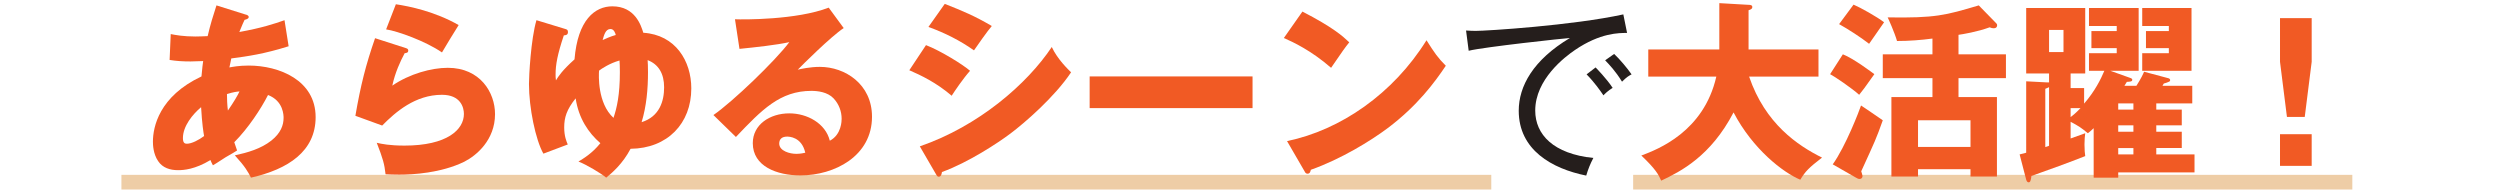 <?xml version="1.0" encoding="utf-8"?>
<!-- Generator: Adobe Illustrator 16.0.4, SVG Export Plug-In . SVG Version: 6.00 Build 0)  -->
<!DOCTYPE svg PUBLIC "-//W3C//DTD SVG 1.1//EN" "http://www.w3.org/Graphics/SVG/1.1/DTD/svg11.dtd">
<svg version="1.1" xmlns="http://www.w3.org/2000/svg" xmlns:xlink="http://www.w3.org/1999/xlink" x="0px"
	 y="0px" width="960px" height="75px" viewBox="0 0 960 75" style="enable-background:new 0 0 960 75;" xml:space="preserve">
<g>
	<defs>
		<rect id="SVGID_1_" width="960" height="75"/>
	</defs>
	<clipPath id="SVGID_2_">
		<use xlink:href="#SVGID_1_"  style="overflow:visible;"/>
	</clipPath>
	<g style="clip-path:url(#SVGID_2_);">
		<rect x="46.624" y="67.138" style="fill:#EECDA6;" width="526.027" height="5.636"/>
		<rect x="627.131" y="67.138" style="fill:#EECDA6;" width="276.164" height="5.636"/>
		<g>
			<g>
				<path style="fill:#F15A24;" d="M65.559,13.082c1.8,0.36,4.824,0.937,9.502,0.937c1.585,0,2.735-0.073,4.68-0.146
					c1.007-4.391,2.16-8.061,3.383-11.804l11.228,3.527c0.433,0.071,1.152,0.358,1.152,0.936c0,0.72-1.007,0.935-1.583,1.081
					c-0.505,1.077-0.793,1.653-2.017,4.677c8.711-1.583,13.244-3.095,17.349-4.535l1.583,10.007
					c-9.43,2.949-15.477,3.813-22.026,4.678c-0.144,0.576-0.576,3.024-0.72,3.455c1.152-0.215,3.671-0.72,7.414-0.72
					c11.661,0,25.698,5.614,25.698,19.795c0,13.101-10.51,20.009-24.833,23.249c-1.081-2.16-2.233-4.246-6.19-8.564
					c4.967-1.08,10.004-2.52,14.035-5.686c3.6-2.881,4.68-5.905,4.68-8.712c0-0.864,0-6.478-5.975-8.78
					c-2.664,5.254-7.631,12.812-12.957,18.139c0.431,1.367,0.648,2.015,1.079,3.166c-1.007,0.648-1.367,0.865-4.39,2.593
					c-3.671,2.374-4.102,2.663-4.895,3.097c-0.576-1.081-0.647-1.298-0.936-2.018c-5.974,3.6-10.292,3.887-12.452,3.887
					c-3.023,0-5.904-0.863-7.63-3.456c-1.944-2.807-2.016-6.404-2.016-7.485c0-5.613,2.376-17.42,18.644-25.051
					c0.288-3.309,0.504-4.893,0.648-5.901c-2.664,0.073-3.6,0.146-4.823,0.146c-2.95,0-5.397-0.146-8.062-0.576L65.559,13.082z
					 M77.22,41.154c-3.238,2.736-6.98,7.271-6.98,11.879c0,1.87,0.719,2.158,1.512,2.158c1.871,0,4.606-1.439,6.621-2.952
					C78.155,51.16,77.581,47.561,77.22,41.154z M87.514,42.451c2.375-3.456,3.671-5.686,4.461-7.344
					c-0.936,0.072-2.302,0.217-4.821,1.01C87.154,37.701,87.226,40.291,87.514,42.451z"/>
				<path style="fill:#F15A24;" d="M155.898,18.48c0.792,0.217,0.864,0.647,0.864,0.937c0,0.864-0.72,0.935-1.367,1.005
					c-1.656,3.098-3.671,7.417-4.751,12.455c6.623-4.535,15.044-6.838,21.306-6.838c12.454,0,18.141,9.502,18.141,17.779
					c0,9.934-7.128,15.906-11.806,18.282c-8.997,4.392-19.868,4.966-24.977,4.966c-2.088,0-3.888-0.071-5.254-0.144
					c-0.434-3.958-1.009-5.975-3.383-12.093c1.872,0.433,4.966,1.08,10.652,1.08c16.341,0,22.819-6.118,22.819-12.165
					c0-2.519-1.297-7.341-8.423-7.341c-10.292,0-17.851,6.621-22.962,11.805l-10.292-3.742c2.015-11.662,3.959-19.438,7.559-29.801
					L155.898,18.48z M152.013,1.635c5.326,0.795,15.044,2.809,24.112,7.991c-1.007,1.583-5.759,9.285-6.406,10.51
					c-6.262-4.318-17.059-8.204-21.451-8.853L152.013,1.635z"/>
				<path style="fill:#F15A24;" d="M216.869,11.066c0.792,0.217,1.224,0.359,1.224,1.224c0,1.152-0.791,1.225-1.583,1.296
					c-2.447,7.27-3.167,11.301-3.167,14.972c0,0.864,0,1.225,0.143,2.303c0.864-1.438,2.375-3.814,7.127-8.061
					c1.224-15.187,7.845-20.37,14.539-20.37c8.709,0,11.014,7.342,11.878,10.149c12.38,0.79,18.427,10.867,18.427,21.376
					c0,13.461-9.142,23.035-23.321,23.18c-3.023,5.758-7.055,9.213-9.358,11.084c-1.871-1.582-7.631-5.037-10.654-6.189
					c1.8-1.081,5.256-3.094,8.423-7.055c-4.606-3.959-8.349-9.572-9.501-17.203c-3.455,4.318-4.39,7.342-4.39,11.156
					c0,3.383,0.862,5.399,1.367,6.552l-9.357,3.526c-3.023-5.326-5.542-17.635-5.542-26.777c0-2.951,0.719-17.204,2.878-24.474
					L216.869,11.066z M238.031,27.693c0-2.303-0.071-3.383-0.143-4.461c-3.816,1.078-6.911,3.167-7.848,3.887
					c-0.143,1.655-0.646,12.523,5.543,18.138C236.881,41.442,238.031,36.404,238.031,27.693z M236.448,13.442
					c-0.144-0.647-0.647-2.304-2.015-2.304c-1.944,0-2.521,2.447-3.023,4.246C232.489,14.881,234.577,13.945,236.448,13.442z
					 M255.021,33.524c0-5.255-2.159-8.854-6.335-10.438c0.071,1.082,0.143,2.378,0.143,4.607c0,6.479-0.574,13.029-2.447,19.221
					C253.292,44.754,255.021,38.779,255.021,33.524z"/>
				<path style="fill:#F15A24;" d="M323.98,10.779c-4.823,3.166-15.979,14.25-17.637,15.979c1.225-0.287,4.681-1.078,8.494-1.078
					c9.646,0,20.012,6.621,20.012,19.146c0,15.115-14.396,22.529-27.496,22.529c-8.999,0-18.284-3.455-18.284-12.381
					c0-7.125,6.55-11.444,14.036-11.444c6.838,0,13.893,3.814,15.547,10.509c4.535-2.376,4.535-7.772,4.535-8.423
					c0-2.807-1.007-5.612-3.095-7.845c-2.302-2.447-6.118-2.879-8.494-2.879c-12.093,0-19.075,7.27-29.007,17.705l-8.639-8.42
					c7.414-5.11,23.682-20.731,29.152-27.999c-4.822,1.077-12.741,1.942-19.147,2.589l-1.727-11.371
					c3.095,0.143,23.682,0.287,35.99-4.464L323.98,10.779z M302.242,52.456c-2.017,0-3.023,1.007-3.023,2.661
					c0,2.881,4.102,3.96,6.549,3.96c1.512,0,2.81-0.287,3.457-0.431C307.855,52.527,302.961,52.456,302.242,52.456z"/>
				<path style="fill:#F15A24;" d="M355.582,17.328c5.616,2.158,14.325,7.559,16.916,9.861c-2.591,2.88-5.902,7.775-7.055,9.576
					c-5.974-5.113-11.805-7.848-16.268-9.791L355.582,17.328z M353.208,56.197c22.601-7.771,41.245-23.969,50.673-38.148
					c2.232,4.822,6.48,8.781,7.416,9.717c-6.264,9.43-17.925,19.506-23.322,23.539c-4.68,3.525-16.125,11.085-26.273,14.754
					c-0.072,0.648-0.289,1.8-1.225,1.8c-0.502,0-0.719-0.358-1.078-1.005L353.208,56.197z M362.781,1.494
					c6.98,2.735,11.588,4.678,18.067,8.492c-1.512,1.729-5.83,7.848-6.839,9.357c-5.398-3.815-11.302-6.765-17.492-8.996
					L362.781,1.494z"/>
				<path style="fill:#F15A24;" d="M480.977,29.348v12.166h-62.553V29.348H480.977z"/>
				<path style="fill:#F15A24;" d="M500.126,4.443c11.732,6.047,15.478,9.43,17.996,11.806c-1.729,2.159-2.305,2.951-6.983,9.79
					c-7.701-6.695-14.539-9.86-18.139-11.446L500.126,4.443z M494.225,54.182c20.514-4.246,40.741-18.139,53.553-38.725
					c3.095,4.895,4.318,6.694,7.414,9.789c-4.246,6.336-10.869,15.332-22.242,23.898c-6.623,4.967-17.996,11.949-29.584,16.051
					c-0.145,0.577-0.287,1.512-1.297,1.512c-0.574,0-0.936-0.504-1.078-0.863L494.225,54.182z"/>
				<path style="fill:#251E1C;" d="M604.79,19.2c-3.815,2.591-15.261,11.229-15.261,23.251c0,9.212,6.982,16.626,22.313,18.208
					c-1.296,2.522-1.942,4.178-2.733,6.767c-13.173-2.661-25.914-9.859-25.914-24.904c0-9.428,5.542-19.506,19.65-27.929
					c-1.8,0.073-33.038,3.456-38.869,4.894l-1.009-7.771c1.368,0.07,2.304,0.145,3.671,0.145c4.176,0,37.287-2.088,56.722-6.336
					l1.44,7.127C621.705,12.65,614.506,12.579,604.79,19.2z M615.73,36.62c-1.152-1.655-3.238-4.751-6.479-8.062l3.455-2.663
					c0.217,0.216,4.247,4.317,6.551,7.846C617.529,34.747,616.09,36.188,615.73,36.62z M622.855,31.365
					c-2.519-4.102-4.895-6.549-6.478-8.207l3.454-2.447c2.088,1.945,5.111,5.543,6.695,7.847
					C625.592,29.063,624.801,29.422,622.855,31.365z"/>
				<path style="fill:#F15A24;" d="M632.938,29.422V18.984h27.281V1.206l11.228,0.647c0.792,0,1.44,0.143,1.44,0.863
					c0,0.577-0.359,0.864-1.44,1.224v15.044h26.851v10.438h-26.635c6.191,18.139,18.716,26.488,28.001,31.096
					c-5.038,3.887-6.407,5.255-8.35,8.494c-6.55-2.735-18.21-11.66-25.626-25.842c-8.781,16.843-20.299,22.674-27.783,26.202
					c-1.008-2.306-2.16-4.464-7.631-9.647c6.335-2.373,23.97-9.139,28.793-30.303H632.938z"/>
				<path style="fill:#F15A24;" d="M707.656,20.855c4.103,1.584,11.445,7.127,12.092,7.63c-3.525,5.039-4.895,6.767-5.83,7.919
					c-2.59-2.375-9.43-7.057-11.156-7.919L707.656,20.855z M703.77,63.109c4.966-6.912,10.221-20.658,10.867-22.603
					c1.081,0.72,7.271,4.896,8.352,5.686c-2.592,7.271-2.88,7.776-8.277,19.58c0.071,0.286,0.502,1.511,0.502,1.8
					c0,0.719-0.502,1.15-1.078,1.15s-0.793-0.145-1.44-0.504L703.77,63.109z M711.759,1.781c2.735,1.151,8.997,4.678,11.732,6.768
					c-0.936,1.294-4.895,7.125-5.759,8.275c-3.096-2.445-8.133-5.686-11.516-7.558L711.759,1.781z M752.067,20.855h18.213v9.144
					h-18.213v7.269h14.757v30.521h-10.15v-2.81h-20.152v2.81h-10.223V37.268h15.765v-7.269h-19.075v-9.144h19.075v-6.047
					c-4.392,0.576-8.926,0.936-13.606,0.936c-0.936-3.237-3.383-8.709-3.598-9.066c18.354,0.287,22.17-0.794,34.983-4.608
					l6.405,6.55c0.504,0.504,0.648,0.576,0.648,1.152c0,0.431-0.287,1.079-1.297,1.079c-0.502,0-0.861-0.071-1.583-0.36
					c-4.679,1.729-10.366,2.664-11.949,2.879V20.855z M756.674,56.415V46.192h-20.152v10.223H756.674z"/>
				<path style="fill:#F15A24;" d="M802.17,27.189v-6.768h10.653V18.48h-9.718v-6.549h9.718V9.986H802.17v-6.91h19.074v24.113h-10.868
					l7.845,2.81c0.146,0.07,0.576,0.213,0.576,0.646c0,0.72-0.936,0.72-2.088,0.792c-0.287,0.504-0.861,1.439-0.936,1.51h4.607
					c1.871-2.948,2.521-4.39,2.951-5.397l9.43,2.52c0.36,0.143,0.576,0.36,0.576,0.72c0,0.433-0.361,0.576-0.576,0.648
					c-0.361,0.215-1.368,0.504-1.871,0.647c-0.217,0.433-0.287,0.503-0.504,0.862h11.444v6.768h-13.82v2.375h9.79v6.047h-9.79v2.449
					h9.79v6.26h-9.79v2.447h14.685v6.91h-29.296v2.016h-9.43V49.216c-1.007,1.009-1.512,1.37-2.231,1.944
					c-2.521-2.088-3.6-2.808-6.623-4.391v6.405c1.44-0.503,2.593-0.936,5.614-2.015c-0.144,1.223-0.288,2.303-0.288,4.319
					c0,2.159,0.145,3.456,0.288,4.462c-6.19,2.448-13.747,5.182-20.658,7.631c-0.216,1.871-0.505,2.447-1.079,2.447
					c-0.361,0-0.721-0.289-0.936-1.008l-2.521-9.719c1.583-0.432,1.8-0.432,2.521-0.646V31.222l8.205,0.431h0.576v-3.453h-8.781
					V3.076h22.673v25.123h-5.614v5.612h5.184v5.976c4.176-4.822,6.406-9.357,7.773-12.598H802.17z M785.397,56.487
					c0.936-0.29,1.009-0.36,1.44-0.505V33.453c-0.072,0.071-0.217,0.143-1.44,0.648V56.487z M786.838,11.498v8.494h5.542v-8.494
					H786.838z M795.115,44.97c0.936-0.72,1.943-1.513,3.814-3.456h-3.814V44.97z M819.23,42.09v-2.375h-5.831v2.375H819.23z
					 M819.23,50.586v-2.449h-5.831v2.449H819.23z M819.23,59.293v-2.447h-5.831v2.447H819.23z M824.052,18.48v-6.549h8.782V9.986
					h-10.221v-6.91h18.93v24.113h-18.93v-6.768h10.221V18.48H824.052z"/>
				<path style="fill:#F15A24;" d="M887.686,6.965v16.771l-2.664,21.161h-6.837l-2.662-21.161V6.965H887.686z M875.522,51.52h12.163v12.164
					h-12.163V51.52z"/>
			</g>
		</g>
	</g>
</g>
</svg>
